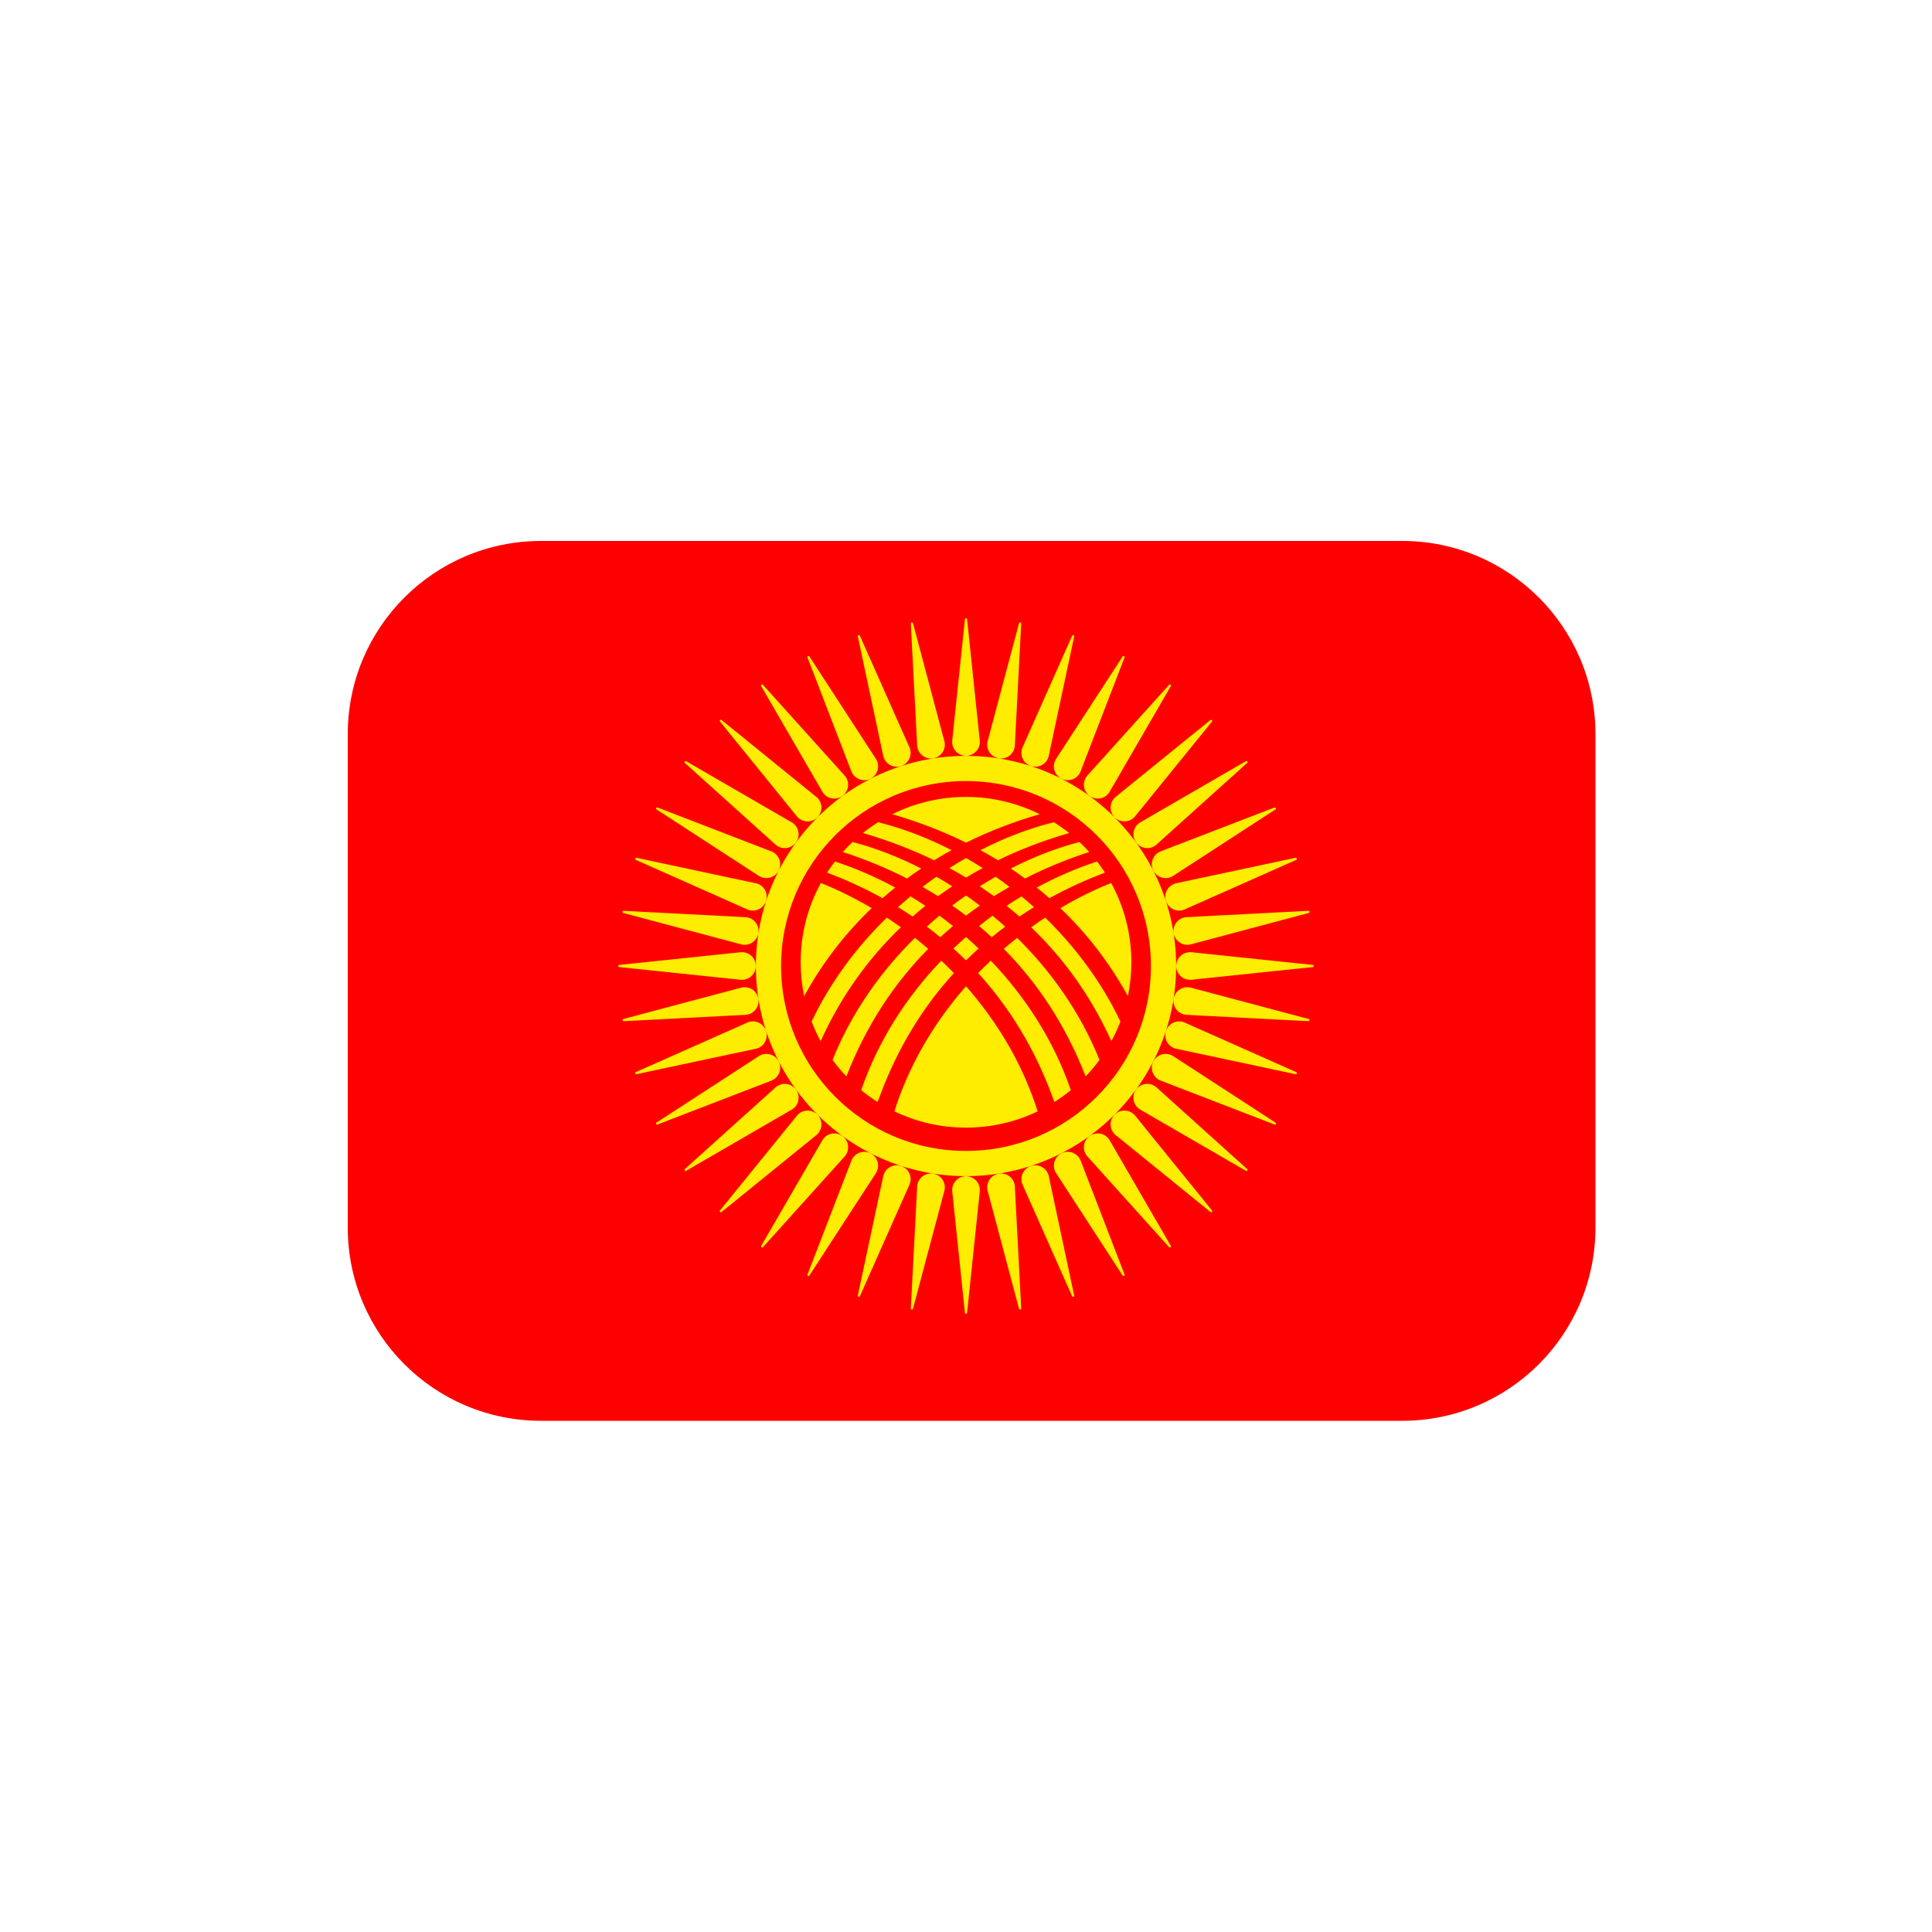 <?xml version="1.0" encoding="UTF-8"?> <svg xmlns="http://www.w3.org/2000/svg" width="50" height="50" viewBox="0 0 50 50" fill="none"><path d="M9 19C9 16.239 11.239 14 14 14H36.29C39.051 14 41.29 16.239 41.29 19V31.77C41.29 34.531 39.051 36.77 36.29 36.77H14C11.239 36.77 9 34.531 9 31.77V19Z" fill="#FF0000"></path><path fill-rule="evenodd" clip-rule="evenodd" d="M26.263 19.309L26.428 16.139C26.428 16.125 26.418 16.112 26.404 16.109C26.389 16.107 26.375 16.117 26.372 16.131L25.559 19.186C25.557 19.197 25.555 19.207 25.553 19.216C25.522 19.412 25.656 19.595 25.851 19.626C26.047 19.657 26.23 19.523 26.261 19.328C26.262 19.321 26.262 19.315 26.263 19.309ZM27.138 19.576L27.8 16.472C27.803 16.458 27.795 16.443 27.781 16.439C27.767 16.434 27.752 16.442 27.746 16.455L26.462 19.345C26.458 19.354 26.455 19.364 26.451 19.373C26.39 19.561 26.493 19.764 26.682 19.825C26.87 19.886 27.072 19.783 27.133 19.595C27.135 19.588 27.137 19.582 27.138 19.576ZM27.96 19.978L29.102 17.016C29.108 17.003 29.102 16.988 29.089 16.981C29.076 16.974 29.059 16.979 29.052 16.992L27.329 19.643C27.324 19.652 27.319 19.661 27.314 19.67C27.224 19.846 27.294 20.062 27.47 20.152C27.646 20.242 27.862 20.172 27.952 19.995C27.955 19.99 27.958 19.984 27.96 19.978ZM28.709 20.504L30.3 17.757C30.308 17.745 30.304 17.729 30.293 17.72C30.28 17.711 30.264 17.714 30.254 17.725L28.138 20.074C28.131 20.082 28.125 20.09 28.119 20.098C28.003 20.258 28.038 20.482 28.198 20.598C28.358 20.715 28.582 20.68 28.698 20.52C28.702 20.514 28.706 20.509 28.709 20.504ZM29.366 21.139L31.366 18.674C31.375 18.663 31.374 18.646 31.364 18.636C31.353 18.625 31.337 18.625 31.325 18.635L28.869 20.626C28.861 20.633 28.854 20.64 28.847 20.647C28.707 20.787 28.707 21.013 28.847 21.153C28.987 21.293 29.213 21.293 29.353 21.153C29.358 21.148 29.362 21.144 29.366 21.139ZM29.917 21.869L32.276 19.745C32.286 19.736 32.288 19.719 32.28 19.707C32.271 19.695 32.254 19.692 32.242 19.7L29.506 21.285C29.497 21.29 29.489 21.296 29.48 21.302C29.32 21.418 29.285 21.642 29.402 21.802C29.518 21.962 29.742 21.997 29.902 21.881C29.907 21.877 29.912 21.873 29.917 21.869ZM30.347 22.677L33.009 20.948C33.021 20.94 33.026 20.924 33.019 20.911C33.012 20.898 32.996 20.892 32.983 20.898L30.032 22.035C30.023 22.039 30.014 22.043 30.005 22.048C29.828 22.138 29.758 22.354 29.848 22.53C29.938 22.706 30.154 22.776 30.33 22.686C30.336 22.683 30.342 22.68 30.347 22.677ZM30.645 23.542L33.546 22.254C33.559 22.248 33.566 22.233 33.561 22.219C33.556 22.205 33.542 22.197 33.527 22.2L30.435 22.859C30.425 22.861 30.415 22.864 30.405 22.867C30.217 22.928 30.114 23.13 30.175 23.318C30.236 23.506 30.439 23.61 30.627 23.549C30.633 23.547 30.639 23.544 30.645 23.542ZM30.802 24.444L33.87 23.628C33.884 23.624 33.893 23.611 33.891 23.596C33.888 23.581 33.875 23.571 33.86 23.572L30.703 23.736C30.692 23.737 30.682 23.738 30.672 23.739C30.477 23.77 30.343 23.953 30.374 24.149C30.405 24.344 30.588 24.478 30.783 24.447C30.79 24.446 30.796 24.445 30.802 24.444ZM30.817 25.358L33.975 25.028C33.989 25.027 34 25.015 34 25C34 24.985 33.988 24.973 33.974 24.972L30.829 24.643C30.819 24.642 30.808 24.642 30.798 24.642C30.601 24.642 30.44 24.802 30.44 25C30.44 25.198 30.601 25.358 30.798 25.358C30.805 25.358 30.811 25.358 30.817 25.358ZM30.691 26.263L33.861 26.428C33.875 26.428 33.888 26.418 33.891 26.404C33.893 26.389 33.883 26.375 33.869 26.372L30.814 25.559C30.803 25.557 30.793 25.555 30.783 25.553C30.588 25.522 30.405 25.656 30.374 25.851C30.343 26.047 30.477 26.23 30.672 26.261C30.679 26.262 30.685 26.262 30.691 26.263ZM30.424 27.138L33.528 27.8C33.542 27.803 33.557 27.795 33.561 27.781C33.566 27.767 33.558 27.752 33.545 27.746L30.655 26.462C30.646 26.458 30.636 26.455 30.627 26.451C30.439 26.39 30.236 26.493 30.175 26.682C30.114 26.87 30.217 27.072 30.405 27.133C30.412 27.135 30.418 27.137 30.424 27.138ZM30.022 27.96L32.983 29.102C32.997 29.108 33.012 29.102 33.019 29.089C33.026 29.076 33.021 29.059 33.008 29.052L30.357 27.329C30.348 27.324 30.339 27.319 30.33 27.314C30.154 27.224 29.938 27.294 29.848 27.47C29.758 27.646 29.828 27.862 30.005 27.952C30.01 27.955 30.016 27.958 30.022 27.96ZM29.496 28.709L32.243 30.3C32.255 30.308 32.271 30.304 32.28 30.293C32.289 30.28 32.286 30.264 32.275 30.254L29.926 28.138C29.918 28.131 29.91 28.125 29.902 28.119C29.742 28.003 29.518 28.038 29.402 28.198C29.285 28.358 29.32 28.582 29.48 28.698C29.486 28.702 29.491 28.706 29.496 28.709ZM28.861 29.366L31.326 31.366C31.337 31.375 31.354 31.374 31.364 31.364C31.375 31.353 31.375 31.337 31.365 31.325L29.374 28.869C29.367 28.861 29.36 28.854 29.353 28.847C29.213 28.707 28.987 28.707 28.847 28.847C28.707 28.987 28.707 29.213 28.847 29.353C28.851 29.358 28.856 29.362 28.861 29.366ZM28.131 29.917L30.255 32.276C30.264 32.286 30.281 32.288 30.293 32.28C30.305 32.271 30.308 32.254 30.3 32.242L28.715 29.506C28.71 29.497 28.704 29.489 28.698 29.48C28.582 29.32 28.358 29.285 28.198 29.402C28.038 29.518 28.003 29.742 28.119 29.902C28.123 29.907 28.127 29.912 28.131 29.917ZM27.323 30.347L29.052 33.009C29.06 33.021 29.076 33.026 29.089 33.019C29.102 33.012 29.108 32.996 29.102 32.983L27.965 30.032C27.961 30.023 27.957 30.014 27.952 30.005C27.862 29.828 27.646 29.758 27.47 29.848C27.294 29.938 27.224 30.154 27.314 30.33C27.317 30.336 27.32 30.342 27.323 30.347ZM26.458 30.645L27.746 33.546C27.752 33.559 27.767 33.566 27.781 33.561C27.795 33.556 27.803 33.542 27.799 33.527L27.141 30.435C27.139 30.425 27.136 30.415 27.133 30.405C27.072 30.217 26.87 30.114 26.682 30.175C26.493 30.236 26.39 30.439 26.451 30.627C26.453 30.633 26.456 30.639 26.458 30.645ZM25.556 30.802L26.372 33.87C26.376 33.884 26.389 33.893 26.404 33.891C26.419 33.888 26.429 33.875 26.428 33.86L26.264 30.703C26.263 30.692 26.262 30.682 26.261 30.672C26.23 30.477 26.047 30.343 25.851 30.374C25.656 30.405 25.522 30.588 25.553 30.784C25.554 30.79 25.555 30.796 25.556 30.802ZM24.642 30.817L24.972 33.975C24.973 33.989 24.985 34 25 34C25.015 34 25.027 33.988 25.028 33.974L25.357 30.829C25.358 30.818 25.358 30.808 25.358 30.798C25.358 30.601 25.198 30.44 25 30.44C24.802 30.44 24.642 30.601 24.642 30.798C24.642 30.805 24.642 30.811 24.642 30.817ZM23.737 30.691L23.572 33.861C23.572 33.876 23.582 33.888 23.596 33.891C23.611 33.893 23.625 33.883 23.628 33.869L24.441 30.814C24.443 30.803 24.445 30.793 24.447 30.784C24.478 30.588 24.344 30.405 24.149 30.374C23.953 30.343 23.77 30.477 23.739 30.672C23.738 30.679 23.738 30.685 23.737 30.691ZM22.862 30.424L22.2 33.528C22.197 33.542 22.205 33.557 22.219 33.561C22.233 33.566 22.248 33.558 22.254 33.545L23.538 30.655C23.542 30.646 23.545 30.636 23.549 30.627C23.61 30.439 23.507 30.236 23.318 30.175C23.13 30.114 22.928 30.217 22.867 30.405C22.865 30.412 22.863 30.418 22.862 30.424ZM22.04 30.022L20.898 32.984C20.892 32.997 20.898 33.012 20.911 33.019C20.924 33.026 20.941 33.021 20.948 33.008L22.671 30.357C22.676 30.348 22.681 30.339 22.686 30.33C22.776 30.154 22.706 29.938 22.53 29.848C22.354 29.758 22.138 29.828 22.048 30.005C22.045 30.01 22.042 30.016 22.04 30.022ZM21.291 29.496L19.7 32.243C19.692 32.255 19.696 32.271 19.707 32.28C19.72 32.289 19.736 32.286 19.746 32.275L21.862 29.926C21.869 29.918 21.875 29.91 21.881 29.902C21.997 29.742 21.962 29.518 21.802 29.402C21.642 29.285 21.418 29.32 21.302 29.48C21.298 29.486 21.294 29.491 21.291 29.496ZM20.634 28.861L18.634 31.326C18.625 31.337 18.626 31.354 18.636 31.364C18.647 31.375 18.663 31.375 18.675 31.365L21.131 29.374C21.139 29.367 21.146 29.36 21.153 29.353C21.293 29.213 21.293 28.987 21.153 28.847C21.013 28.707 20.787 28.707 20.647 28.847C20.642 28.851 20.638 28.856 20.634 28.861ZM20.083 28.131L17.724 30.255C17.713 30.264 17.712 30.281 17.72 30.293C17.729 30.305 17.746 30.308 17.758 30.3L20.494 28.715C20.503 28.71 20.511 28.704 20.52 28.698C20.68 28.582 20.715 28.358 20.598 28.198C20.482 28.038 20.258 28.003 20.098 28.119C20.093 28.123 20.088 28.127 20.083 28.131ZM19.653 27.323L16.991 29.052C16.979 29.06 16.974 29.076 16.981 29.089C16.988 29.102 17.004 29.108 17.017 29.102L19.968 27.965C19.977 27.961 19.986 27.957 19.995 27.952C20.172 27.862 20.242 27.646 20.152 27.47C20.062 27.294 19.846 27.224 19.67 27.314C19.664 27.317 19.658 27.32 19.653 27.323ZM19.355 26.458L16.454 27.746C16.441 27.752 16.434 27.767 16.439 27.781C16.444 27.795 16.458 27.803 16.473 27.8L19.565 27.141C19.575 27.139 19.585 27.136 19.595 27.133C19.783 27.072 19.886 26.87 19.825 26.682C19.764 26.493 19.561 26.39 19.373 26.451C19.367 26.453 19.361 26.456 19.355 26.458ZM19.198 25.556L16.13 26.372C16.116 26.376 16.107 26.389 16.109 26.404C16.112 26.419 16.125 26.429 16.14 26.428L19.297 26.264C19.308 26.263 19.318 26.262 19.328 26.261C19.523 26.23 19.657 26.047 19.626 25.851C19.595 25.656 19.412 25.522 19.217 25.553C19.21 25.554 19.204 25.555 19.198 25.556ZM19.183 24.642L16.025 24.972C16.011 24.973 16 24.985 16 25C16 25.015 16.012 25.027 16.026 25.028L19.171 25.357C19.181 25.358 19.192 25.358 19.202 25.358C19.399 25.358 19.56 25.198 19.56 25C19.56 24.802 19.399 24.642 19.202 24.642C19.195 24.642 19.189 24.642 19.183 24.642ZM19.309 23.737L16.139 23.572C16.125 23.572 16.112 23.582 16.109 23.596C16.107 23.611 16.117 23.625 16.131 23.628L19.186 24.441C19.197 24.443 19.207 24.445 19.217 24.447C19.412 24.478 19.595 24.344 19.626 24.149C19.657 23.953 19.523 23.77 19.328 23.739C19.321 23.738 19.315 23.738 19.309 23.737ZM19.576 22.862L16.472 22.2C16.458 22.197 16.443 22.205 16.439 22.219C16.434 22.233 16.442 22.248 16.455 22.254L19.345 23.538C19.354 23.542 19.364 23.545 19.373 23.549C19.561 23.61 19.764 23.506 19.825 23.318C19.886 23.13 19.783 22.928 19.595 22.867C19.588 22.865 19.582 22.863 19.576 22.862ZM19.978 22.04L17.017 20.898C17.003 20.892 16.988 20.898 16.981 20.911C16.974 20.924 16.979 20.941 16.992 20.948L19.643 22.671C19.652 22.676 19.661 22.681 19.67 22.686C19.846 22.776 20.062 22.706 20.152 22.53C20.242 22.354 20.172 22.138 19.995 22.048C19.99 22.045 19.984 22.042 19.978 22.04ZM20.504 21.291L17.757 19.7C17.745 19.692 17.729 19.696 17.72 19.707C17.711 19.72 17.714 19.736 17.725 19.746L20.074 21.862C20.082 21.869 20.09 21.875 20.098 21.881C20.258 21.997 20.482 21.962 20.598 21.802C20.715 21.642 20.68 21.418 20.52 21.302C20.514 21.298 20.509 21.294 20.504 21.291ZM21.139 20.634L18.674 18.634C18.663 18.625 18.646 18.626 18.636 18.636C18.625 18.647 18.625 18.663 18.635 18.675L20.626 21.131C20.633 21.139 20.64 21.146 20.647 21.153C20.787 21.293 21.013 21.293 21.153 21.153C21.293 21.013 21.293 20.787 21.153 20.647C21.149 20.642 21.144 20.638 21.139 20.634ZM21.869 20.083L19.745 17.724C19.736 17.713 19.719 17.712 19.707 17.72C19.695 17.729 19.692 17.745 19.7 17.758L21.285 20.494C21.29 20.503 21.296 20.511 21.302 20.52C21.418 20.68 21.642 20.715 21.802 20.598C21.962 20.482 21.997 20.258 21.881 20.098C21.877 20.093 21.873 20.088 21.869 20.083ZM22.677 19.653L20.948 16.991C20.94 16.979 20.924 16.974 20.911 16.981C20.898 16.988 20.892 17.004 20.898 17.017L22.035 19.968C22.039 19.977 22.043 19.986 22.048 19.995C22.138 20.172 22.354 20.242 22.53 20.152C22.706 20.062 22.776 19.846 22.686 19.67C22.683 19.664 22.68 19.658 22.677 19.653ZM23.542 19.355L22.254 16.454C22.248 16.441 22.233 16.434 22.219 16.439C22.205 16.444 22.197 16.458 22.201 16.473L22.859 19.565C22.861 19.575 22.864 19.585 22.867 19.595C22.928 19.783 23.13 19.886 23.318 19.825C23.507 19.764 23.61 19.561 23.549 19.373C23.546 19.367 23.544 19.361 23.542 19.355ZM24.444 19.198L23.628 16.13C23.624 16.116 23.611 16.107 23.596 16.109C23.581 16.112 23.571 16.125 23.572 16.14L23.736 19.297C23.737 19.308 23.738 19.318 23.739 19.328C23.77 19.523 23.953 19.657 24.149 19.626C24.344 19.595 24.478 19.412 24.447 19.216C24.446 19.21 24.445 19.204 24.444 19.198ZM25.358 19.183L25.028 16.025C25.027 16.011 25.015 16 25 16C24.985 16 24.973 16.012 24.972 16.026L24.643 19.171C24.642 19.181 24.642 19.192 24.642 19.202C24.642 19.399 24.802 19.56 25 19.56C25.198 19.56 25.358 19.399 25.358 19.202C25.358 19.195 25.358 19.189 25.358 19.183ZM25 19.562C28.003 19.562 30.438 21.997 30.438 25C30.438 28.003 28.003 30.438 25 30.438C21.997 30.438 19.562 28.003 19.562 25C19.562 21.997 21.997 19.562 25 19.562ZM25 20.214C27.643 20.214 29.786 22.357 29.786 25C29.786 27.643 27.643 29.786 25 29.786C22.357 29.786 20.214 27.643 20.214 25C20.214 22.357 22.357 20.214 25 20.214ZM21.004 26.436C21.493 25.413 22.169 24.509 22.951 23.748C23.074 23.828 23.195 23.912 23.314 23.998C22.493 24.783 21.778 25.754 21.238 26.944C21.149 26.781 21.071 26.611 21.004 26.436ZM25.338 23.966C25.449 24.059 25.558 24.155 25.666 24.255C25.78 24.16 25.897 24.069 26.015 23.982C25.907 23.884 25.798 23.79 25.687 23.698C25.569 23.784 25.453 23.874 25.338 23.966ZM24.642 23.436C24.763 23.519 24.882 23.606 25 23.696C25.118 23.606 25.237 23.519 25.358 23.436C25.24 23.346 25.121 23.258 25 23.174C24.879 23.258 24.76 23.346 24.642 23.436ZM24.674 24.547C24.785 24.647 24.893 24.75 25 24.856C25.107 24.75 25.215 24.647 25.326 24.547C25.219 24.445 25.11 24.346 25 24.249C24.89 24.346 24.781 24.445 24.674 24.547ZM23.985 23.982C24.103 24.069 24.22 24.16 24.334 24.255C24.442 24.155 24.552 24.059 24.663 23.966C24.547 23.874 24.431 23.784 24.313 23.698C24.202 23.79 24.093 23.884 23.985 23.982ZM26.126 22.952C26.008 22.862 25.888 22.774 25.766 22.69C25.628 22.769 25.492 22.851 25.356 22.938C25.48 23.02 25.602 23.105 25.724 23.193C25.857 23.11 25.991 23.029 26.126 22.952ZM26.76 23.477C26.653 23.382 26.545 23.288 26.436 23.198C26.306 23.276 26.178 23.358 26.051 23.443C26.163 23.532 26.273 23.625 26.382 23.72C26.507 23.636 26.633 23.555 26.76 23.477ZM24.569 22.466C24.711 22.375 24.855 22.288 25 22.205C25.145 22.288 25.289 22.375 25.431 22.466C25.286 22.544 25.142 22.626 25 22.712C24.858 22.626 24.714 22.544 24.569 22.466ZM23.874 22.952C23.992 22.862 24.112 22.774 24.234 22.69C24.372 22.769 24.508 22.851 24.644 22.938C24.52 23.02 24.398 23.105 24.276 23.193C24.144 23.11 24.009 23.029 23.874 22.952ZM23.24 23.477C23.347 23.382 23.455 23.288 23.564 23.198C23.694 23.276 23.822 23.358 23.949 23.443C23.837 23.532 23.727 23.625 23.618 23.72C23.493 23.636 23.367 23.555 23.24 23.477ZM21.244 22.852C21.686 23.029 22.128 23.247 22.559 23.503C21.895 24.135 21.3 24.889 20.811 25.781C20.752 25.498 20.721 25.204 20.721 24.904C20.721 24.16 20.91 23.461 21.244 22.852ZM21.608 22.296C22.129 22.464 22.654 22.691 23.168 22.97C23.058 23.059 22.948 23.151 22.841 23.245C22.372 22.986 21.89 22.767 21.404 22.584C21.468 22.485 21.536 22.389 21.608 22.296ZM22.064 21.791C22.654 21.945 23.253 22.177 23.841 22.477C23.717 22.56 23.594 22.646 23.473 22.736C22.93 22.457 22.371 22.231 21.811 22.05C21.892 21.96 21.976 21.874 22.064 21.791ZM22.729 21.276C22.742 21.281 22.755 21.285 22.769 21.29C22.785 21.294 22.8 21.298 22.816 21.302C23.417 21.459 24.028 21.694 24.626 22.002C24.474 22.085 24.323 22.172 24.174 22.264C23.595 21.982 23.002 21.757 22.409 21.582C22.404 21.581 22.371 21.569 22.334 21.556C22.46 21.456 22.592 21.362 22.729 21.276ZM26.906 21.072C26.883 21.079 26.866 21.084 26.861 21.086C26.236 21.268 25.61 21.506 25 21.808C24.402 21.512 23.788 21.277 23.174 21.097C23.163 21.093 23.151 21.09 23.139 21.086C23.122 21.082 23.107 21.077 23.093 21.072C23.667 20.786 24.315 20.624 25 20.624C25.685 20.624 26.332 20.785 26.906 21.072ZM27.67 21.559C27.654 21.564 27.639 21.569 27.627 21.572C27.022 21.747 26.416 21.976 25.826 22.264C25.677 22.172 25.526 22.085 25.374 22.002C25.988 21.686 26.615 21.446 27.231 21.29C27.246 21.288 27.261 21.284 27.276 21.28C27.413 21.366 27.544 21.459 27.67 21.559ZM28.189 22.05C27.629 22.231 27.07 22.457 26.527 22.736C26.406 22.646 26.283 22.56 26.159 22.477C26.747 22.177 27.346 21.945 27.936 21.791C28.024 21.874 28.108 21.96 28.189 22.05ZM28.596 22.584C28.11 22.767 27.628 22.986 27.159 23.245C27.052 23.151 26.942 23.059 26.832 22.97C27.346 22.691 27.871 22.464 28.392 22.296C28.464 22.389 28.532 22.485 28.596 22.584ZM29.189 25.781C28.7 24.889 28.105 24.135 27.441 23.503C27.872 23.247 28.314 23.029 28.756 22.852C29.09 23.461 29.279 24.16 29.279 24.904C29.279 25.204 29.248 25.498 29.189 25.781ZM28.762 26.944C28.222 25.754 27.507 24.783 26.686 23.998C26.805 23.912 26.926 23.828 27.049 23.748C27.831 24.509 28.507 25.413 28.996 26.436C28.929 26.611 28.851 26.781 28.762 26.944ZM28.096 27.858C27.574 26.514 26.84 25.427 25.978 24.556C26.091 24.458 26.206 24.364 26.323 24.272C27.214 25.149 27.965 26.214 28.454 27.43C28.344 27.58 28.224 27.723 28.096 27.858ZM27.288 28.52L27.231 28.367C26.758 27.091 26.096 26.041 25.314 25.184C25.421 25.073 25.529 24.966 25.64 24.861C26.535 25.795 27.271 26.926 27.713 28.213C27.578 28.324 27.436 28.426 27.288 28.52ZM23.148 28.762L23.202 28.591C23.597 27.433 24.228 26.401 25 25.524C25.772 26.401 26.404 27.433 26.798 28.591L26.854 28.762C26.293 29.032 25.664 29.183 25 29.183C24.337 29.183 23.708 29.032 23.148 28.762ZM22.287 28.213C22.73 26.926 23.465 25.795 24.36 24.861C24.471 24.966 24.579 25.073 24.686 25.184C23.904 26.041 23.242 27.091 22.769 28.367L22.712 28.52C22.564 28.426 22.422 28.324 22.287 28.213ZM21.546 27.43C22.035 26.214 22.786 25.149 23.678 24.272C23.794 24.364 23.909 24.458 24.022 24.556C23.16 25.427 22.426 26.514 21.904 27.858C21.776 27.723 21.656 27.58 21.546 27.43Z" fill="#FFED00"></path></svg> 